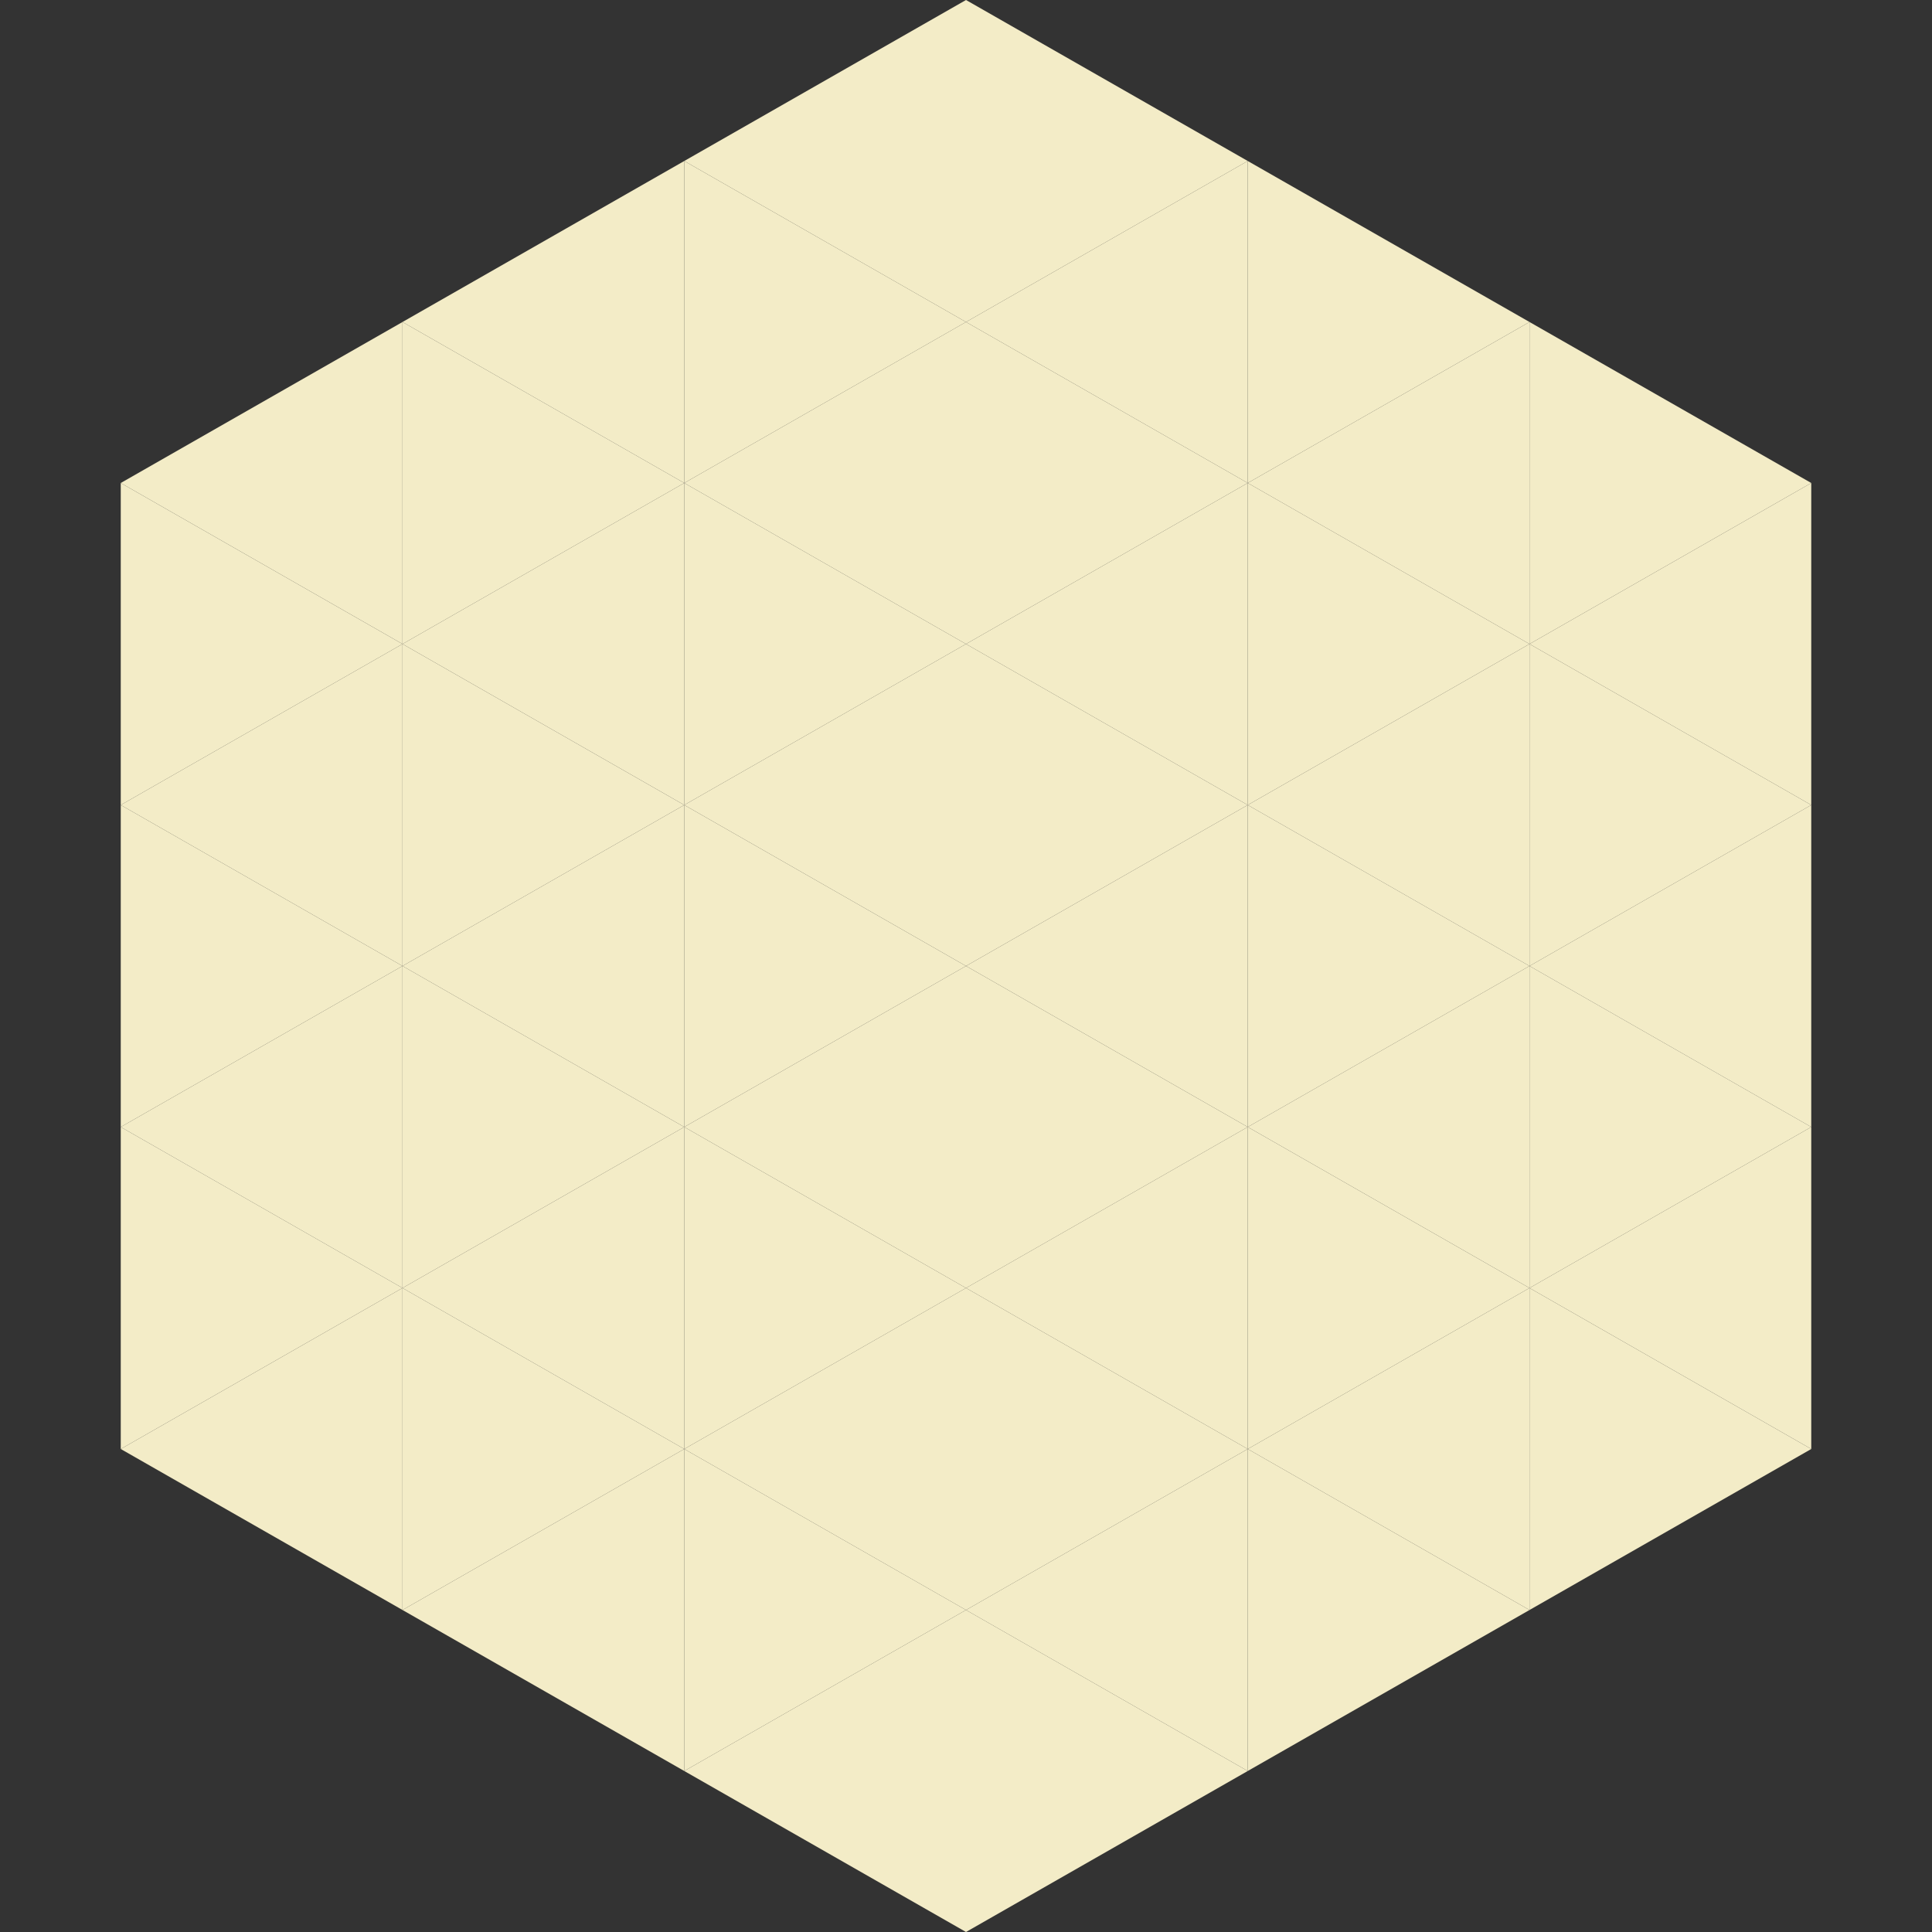 <?xml version="1.0"?>
<!-- Generated by SVGo -->
<svg width="240" height="240"
     xmlns="http://www.w3.org/2000/svg"
     xmlns:xlink="http://www.w3.org/1999/xlink">
<rect width="100%" height="100%" fill="#333333" stroke="none"/>
<polygon points="50,40 15,60 50,80" style="fill:rgb(243,236,199)" />
<polygon points="190,40 225,60 190,80" style="fill:rgb(243,236,199)" />
<polygon points="15,60 50,80 15,100" style="fill:rgb(243,236,199)" />
<polygon points="225,60 190,80 225,100" style="fill:rgb(243,236,199)" />
<polygon points="50,80 15,100 50,120" style="fill:rgb(243,236,199)" />
<polygon points="190,80 225,100 190,120" style="fill:rgb(243,236,199)" />
<polygon points="15,100 50,120 15,140" style="fill:rgb(243,236,199)" />
<polygon points="225,100 190,120 225,140" style="fill:rgb(243,236,199)" />
<polygon points="50,120 15,140 50,160" style="fill:rgb(243,236,199)" />
<polygon points="190,120 225,140 190,160" style="fill:rgb(243,236,199)" />
<polygon points="15,140 50,160 15,180" style="fill:rgb(243,236,199)" />
<polygon points="225,140 190,160 225,180" style="fill:rgb(243,236,199)" />
<polygon points="50,160 15,180 50,200" style="fill:rgb(243,236,199)" />
<polygon points="190,160 225,180 190,200" style="fill:rgb(243,236,199)" />
<polygon points="15,180 50,200 15,220" style="fill:rgb(255,255,255); fill-opacity:0" />
<polygon points="225,180 190,200 225,220" style="fill:rgb(255,255,255); fill-opacity:0" />
<polygon points="50,0 85,20 50,40" style="fill:rgb(255,255,255); fill-opacity:0" />
<polygon points="190,0 155,20 190,40" style="fill:rgb(255,255,255); fill-opacity:0" />
<polygon points="85,20 50,40 85,60" style="fill:rgb(243,236,199)" />
<polygon points="155,20 190,40 155,60" style="fill:rgb(243,236,199)" />
<polygon points="50,40 85,60 50,80" style="fill:rgb(243,236,199)" />
<polygon points="190,40 155,60 190,80" style="fill:rgb(243,236,199)" />
<polygon points="85,60 50,80 85,100" style="fill:rgb(243,236,199)" />
<polygon points="155,60 190,80 155,100" style="fill:rgb(243,236,199)" />
<polygon points="50,80 85,100 50,120" style="fill:rgb(243,236,199)" />
<polygon points="190,80 155,100 190,120" style="fill:rgb(243,236,199)" />
<polygon points="85,100 50,120 85,140" style="fill:rgb(243,236,199)" />
<polygon points="155,100 190,120 155,140" style="fill:rgb(243,236,199)" />
<polygon points="50,120 85,140 50,160" style="fill:rgb(243,236,199)" />
<polygon points="190,120 155,140 190,160" style="fill:rgb(243,236,199)" />
<polygon points="85,140 50,160 85,180" style="fill:rgb(243,236,199)" />
<polygon points="155,140 190,160 155,180" style="fill:rgb(243,236,199)" />
<polygon points="50,160 85,180 50,200" style="fill:rgb(243,236,199)" />
<polygon points="190,160 155,180 190,200" style="fill:rgb(243,236,199)" />
<polygon points="85,180 50,200 85,220" style="fill:rgb(243,236,199)" />
<polygon points="155,180 190,200 155,220" style="fill:rgb(243,236,199)" />
<polygon points="120,0 85,20 120,40" style="fill:rgb(243,236,199)" />
<polygon points="120,0 155,20 120,40" style="fill:rgb(243,236,199)" />
<polygon points="85,20 120,40 85,60" style="fill:rgb(243,236,199)" />
<polygon points="155,20 120,40 155,60" style="fill:rgb(243,236,199)" />
<polygon points="120,40 85,60 120,80" style="fill:rgb(243,236,199)" />
<polygon points="120,40 155,60 120,80" style="fill:rgb(243,236,199)" />
<polygon points="85,60 120,80 85,100" style="fill:rgb(243,236,199)" />
<polygon points="155,60 120,80 155,100" style="fill:rgb(243,236,199)" />
<polygon points="120,80 85,100 120,120" style="fill:rgb(243,236,199)" />
<polygon points="120,80 155,100 120,120" style="fill:rgb(243,236,199)" />
<polygon points="85,100 120,120 85,140" style="fill:rgb(243,236,199)" />
<polygon points="155,100 120,120 155,140" style="fill:rgb(243,236,199)" />
<polygon points="120,120 85,140 120,160" style="fill:rgb(243,236,199)" />
<polygon points="120,120 155,140 120,160" style="fill:rgb(243,236,199)" />
<polygon points="85,140 120,160 85,180" style="fill:rgb(243,236,199)" />
<polygon points="155,140 120,160 155,180" style="fill:rgb(243,236,199)" />
<polygon points="120,160 85,180 120,200" style="fill:rgb(243,236,199)" />
<polygon points="120,160 155,180 120,200" style="fill:rgb(243,236,199)" />
<polygon points="85,180 120,200 85,220" style="fill:rgb(243,236,199)" />
<polygon points="155,180 120,200 155,220" style="fill:rgb(243,236,199)" />
<polygon points="120,200 85,220 120,240" style="fill:rgb(243,236,199)" />
<polygon points="120,200 155,220 120,240" style="fill:rgb(243,236,199)" />
<polygon points="85,220 120,240 85,260" style="fill:rgb(255,255,255); fill-opacity:0" />
<polygon points="155,220 120,240 155,260" style="fill:rgb(255,255,255); fill-opacity:0" />
</svg>

